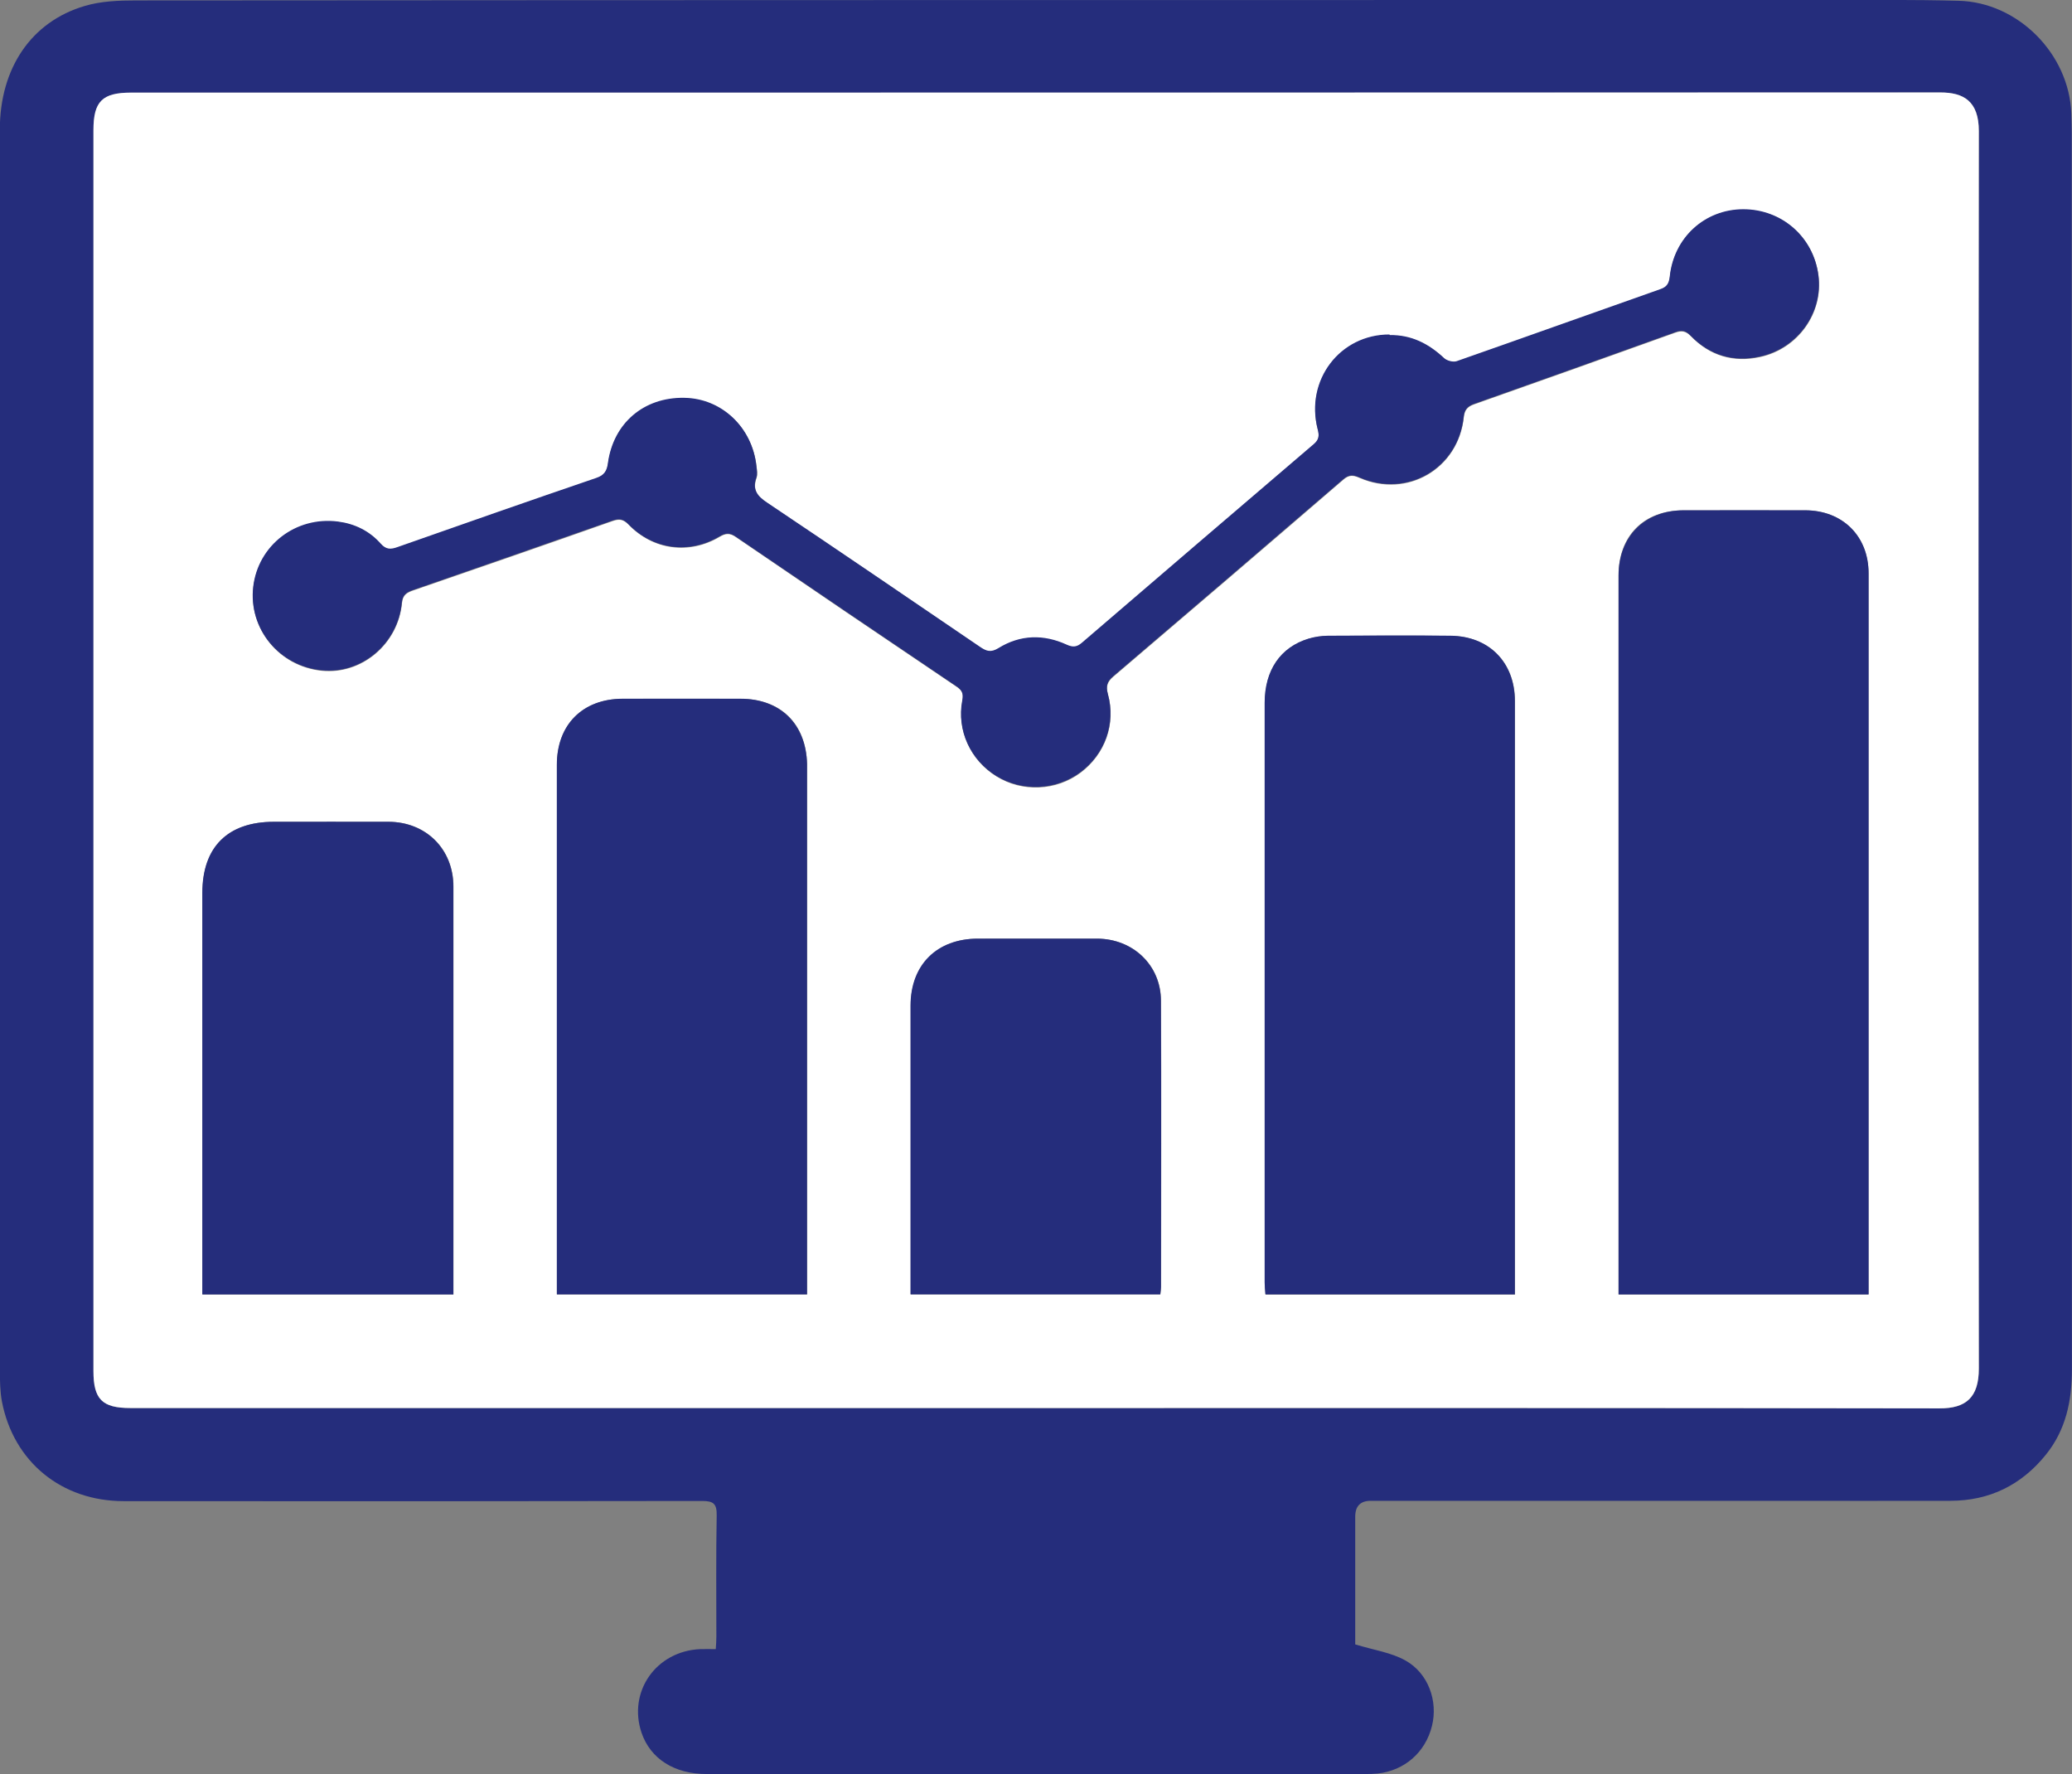 <?xml version="1.0" encoding="UTF-8"?><svg id="a" xmlns="http://www.w3.org/2000/svg" width="247.04" height="211.47" viewBox="0 0 247.04 211.47"><rect x="0" y="0" width="247.04" height="211.47" fill="#808080" stroke="none"/><path d="M161.59,196.02c2.25.68,4.28.97,5.95,1.9,2.76,1.52,3.93,4.87,3.19,7.82-.78,3.15-3.27,5.32-6.48,5.67-.51.05-1.02.06-1.53.06h-78.46c-3.87,0-6.71-1.82-7.77-4.92-1.65-4.9,1.73-9.73,6.99-9.97.6-.02,1.18,0,1.86,0,.04-.6.07-1.04.07-1.49,0-4.82-.05-9.66.04-14.48.02-1.36-.4-1.69-1.72-1.69-23,.04-45.98.04-68.98.02-7.4,0-13.13-4.67-14.52-11.87-.22-1.17-.24-2.4-.24-3.61-.01-49.37-.01-98.71-.01-148.06C0,8.15,3.7,2.61,10.07.72,12.03.13,14.18.05,16.26.05,83.33,0,150.41,0,217.48,0c5.35,0,10.68-.05,16.02.09,7.11.17,13.21,6.34,13.46,13.45.02.78.05,1.58.05,2.36,0,49.12,0,98.24.02,147.35,0,3.74-.72,7.2-3.11,10.16-2.91,3.61-6.71,5.48-11.36,5.49-6.92.02-13.84,0-20.76,0h-48.36c-1.24,0-1.86.63-1.86,1.9v15.2ZM123.38,167.85c35.95,0,71.9-.02,107.86.04,3.18,0,4.7-1.31,4.7-4.76-.06-49.17-.06-98.32,0-147.49,0-3.59-1.83-4.61-4.59-4.61-71.9.02-143.81.02-215.71.02-3.44,0-4.49,1.06-4.49,4.48v147.9c0,3.37,1.03,4.41,4.39,4.41h107.86-.01Z" style="fill:#252d7c;"/><path d="M123.38,167.84H15.53c-3.34,0-4.39-1.04-4.39-4.41V15.52c0-3.43,1.04-4.48,4.49-4.48,71.9,0,143.81,0,215.71-.02,2.76,0,4.59,1.02,4.59,4.61-.06,49.17-.06,98.32,0,147.49,0,3.46-1.52,4.77-4.7,4.76-35.95-.06-71.9-.04-107.86-.04h.01ZM222.78,154.29v-85.95c0-4.43-3.1-7.5-7.55-7.51-4.84-.01-9.66,0-14.5,0s-7.76,3.12-7.76,7.78v85.69h29.8ZM180.63,154.29v-70.72c0-4.59-3.06-7.72-7.66-7.77-4.87-.05-9.76-.02-14.63,0-.78,0-1.58.11-2.32.35-3.36,1.02-5.22,3.75-5.22,7.66v69.07c0,.45.05.9.09,1.43h29.76-.01ZM96.23,154.29v-63.23c-.14-4.81-3.13-7.76-7.94-7.76s-9.39-.01-14.07,0c-4.76.01-7.82,3.1-7.82,7.87v63.13h29.84ZM165.69,39.93c-5.89-.02-10.07,5.43-8.57,11.28.2.78.14,1.27-.48,1.8-9.21,7.87-18.42,15.74-27.61,23.65-.62.53-1.09.57-1.84.24-2.76-1.26-5.53-1.19-8.12.41-.91.56-1.44.37-2.2-.14-8.44-5.76-16.88-11.5-25.36-17.18-1.18-.8-1.83-1.55-1.31-3.01.15-.41.06-.92,0-1.38-.5-4.61-4.13-8.04-8.59-8.12-4.81-.07-8.45,3.01-9.11,7.78-.12.92-.44,1.43-1.39,1.77-7.89,2.7-15.78,5.46-23.66,8.23-.83.3-1.38.34-2.05-.41-1.34-1.49-3.07-2.36-5.08-2.62-5.01-.65-9.52,2.83-10.11,7.77-.58,4.97,3.07,9.45,8.16,9.96,4.74.48,9.1-3.17,9.56-8.08.09-.94.58-1.23,1.33-1.49,7.93-2.73,15.86-5.48,23.77-8.27.81-.29,1.31-.21,1.93.44,2.93,3.02,7.2,3.59,10.84,1.44.75-.45,1.24-.46,1.96.04,8.74,5.97,17.49,11.9,26.27,17.81.67.45.88.83.72,1.68-.68,3.59.98,7.15,4.1,9.05,3.07,1.88,7.07,1.7,9.96-.45,2.93-2.18,4.28-5.83,3.29-9.37-.26-.96-.07-1.49.66-2.11,9.15-7.79,18.29-15.61,27.4-23.46.68-.6,1.18-.56,1.96-.21,5.67,2.46,11.76-1.09,12.41-7.24.09-.88.46-1.28,1.27-1.55,7.99-2.82,15.99-5.67,23.97-8.54.76-.27,1.23-.17,1.82.42,2.27,2.35,5.1,3.19,8.27,2.49,4.54-.99,7.53-5.25,6.96-9.68-.58-4.59-4.35-7.89-8.96-7.88-4.59,0-8.28,3.36-8.76,8.03-.09.8-.34,1.22-1.13,1.5-8.09,2.85-16.16,5.76-24.27,8.58-.42.15-1.17-.05-1.5-.36-1.84-1.73-3.92-2.78-6.49-2.75v-.05ZM54.07,154.3v-48.61c0-4.48-3.27-7.71-7.74-7.73-4.55-.01-9.1,0-13.65,0-5.51,0-8.54,3-8.54,8.49v47.85h29.95-.01ZM138.35,154.3c.04-.36.09-.63.09-.9,0-11.37.04-22.74-.01-34.11-.02-4.25-3.34-7.38-7.62-7.4-4.74-.01-9.47,0-14.21,0s-8.02,3.12-8.02,7.98v34.42h29.79-.01Z" style="fill:#fff;"/><path d="M222.78,154.3h-29.8v-85.69c0-4.66,3.1-7.77,7.76-7.78,4.84,0,9.66-.01,14.5,0,4.45.01,7.55,3.08,7.55,7.51v85.95h0Z" style="fill:#252d7c;"/><path d="M180.63,154.29h-29.76c-.04-.52-.09-.97-.09-1.43v-69.07c0-3.9,1.88-6.64,5.22-7.66.75-.22,1.55-.34,2.32-.35,4.87-.02,9.76-.06,14.63,0,4.59.05,7.65,3.18,7.66,7.77v70.72h.01Z" style="fill:#252d7c;"/><path d="M96.23,154.29h-29.84v-63.13c0-4.77,3.06-7.84,7.82-7.87,4.69-.01,9.39,0,14.07,0s7.81,2.95,7.94,7.76v63.23h0Z" style="fill:#252d7c;"/><path d="M165.69,39.94c2.57-.04,4.65,1.02,6.49,2.75.34.31,1.08.51,1.5.36,8.09-2.83,16.17-5.73,24.27-8.58.8-.27,1.04-.71,1.13-1.5.48-4.66,4.18-8.02,8.76-8.03,4.61,0,8.38,3.31,8.96,7.88.57,4.44-2.44,8.69-6.96,9.68-3.18.7-5.99-.14-8.27-2.49-.58-.6-1.04-.7-1.82-.42-7.98,2.87-15.97,5.72-23.97,8.54-.81.29-1.17.67-1.27,1.55-.63,6.14-6.73,9.7-12.41,7.24-.78-.34-1.27-.37-1.96.21-9.11,7.84-18.25,15.66-27.4,23.46-.73.62-.92,1.16-.66,2.11.98,3.56-.36,7.21-3.29,9.37-2.9,2.14-6.89,2.32-9.96.45-3.12-1.9-4.79-5.47-4.1-9.05.16-.85-.05-1.23-.72-1.68-8.76-5.92-17.53-11.85-26.27-17.81-.72-.5-1.21-.48-1.96-.04-3.63,2.15-7.91,1.59-10.84-1.44-.62-.65-1.12-.72-1.93-.44-7.92,2.78-15.85,5.53-23.77,8.27-.75.26-1.24.55-1.33,1.49-.45,4.91-4.82,8.57-9.56,8.08-5.08-.51-8.74-4.99-8.16-9.96.58-4.95,5.08-8.42,10.11-7.77,2.01.26,3.75,1.12,5.08,2.62.66.75,1.22.71,2.05.41,7.87-2.77,15.75-5.53,23.66-8.23.96-.32,1.27-.85,1.39-1.77.65-4.77,4.29-7.87,9.11-7.78,4.46.07,8.09,3.51,8.59,8.12.05.46.14.97,0,1.38-.52,1.45.12,2.23,1.31,3.01,8.48,5.68,16.92,11.44,25.36,17.18.76.52,1.29.7,2.2.14,2.59-1.6,5.37-1.67,8.12-.41.75.34,1.22.3,1.84-.24,9.19-7.89,18.39-15.78,27.61-23.65.63-.53.7-1.02.48-1.8-1.5-5.84,2.66-11.29,8.57-11.28v.05Z" style="fill:#252d7c;"/><path d="M54.07,154.3h-29.95v-47.85c0-5.49,3.03-8.49,8.54-8.49,4.55,0,9.1-.01,13.65,0,4.48.01,7.74,3.26,7.74,7.73.01,15.78,0,31.55,0,47.31v1.29h.01Z" style="fill:#252d7c;"/><path d="M138.35,154.29h-29.79v-34.42c0-4.87,3.13-7.98,8.02-7.98h14.21c4.28.01,7.61,3.15,7.62,7.4.06,11.36.02,22.74.01,34.11,0,.27-.05.55-.09.9h.01Z" style="fill:#252d7c;"/></svg>